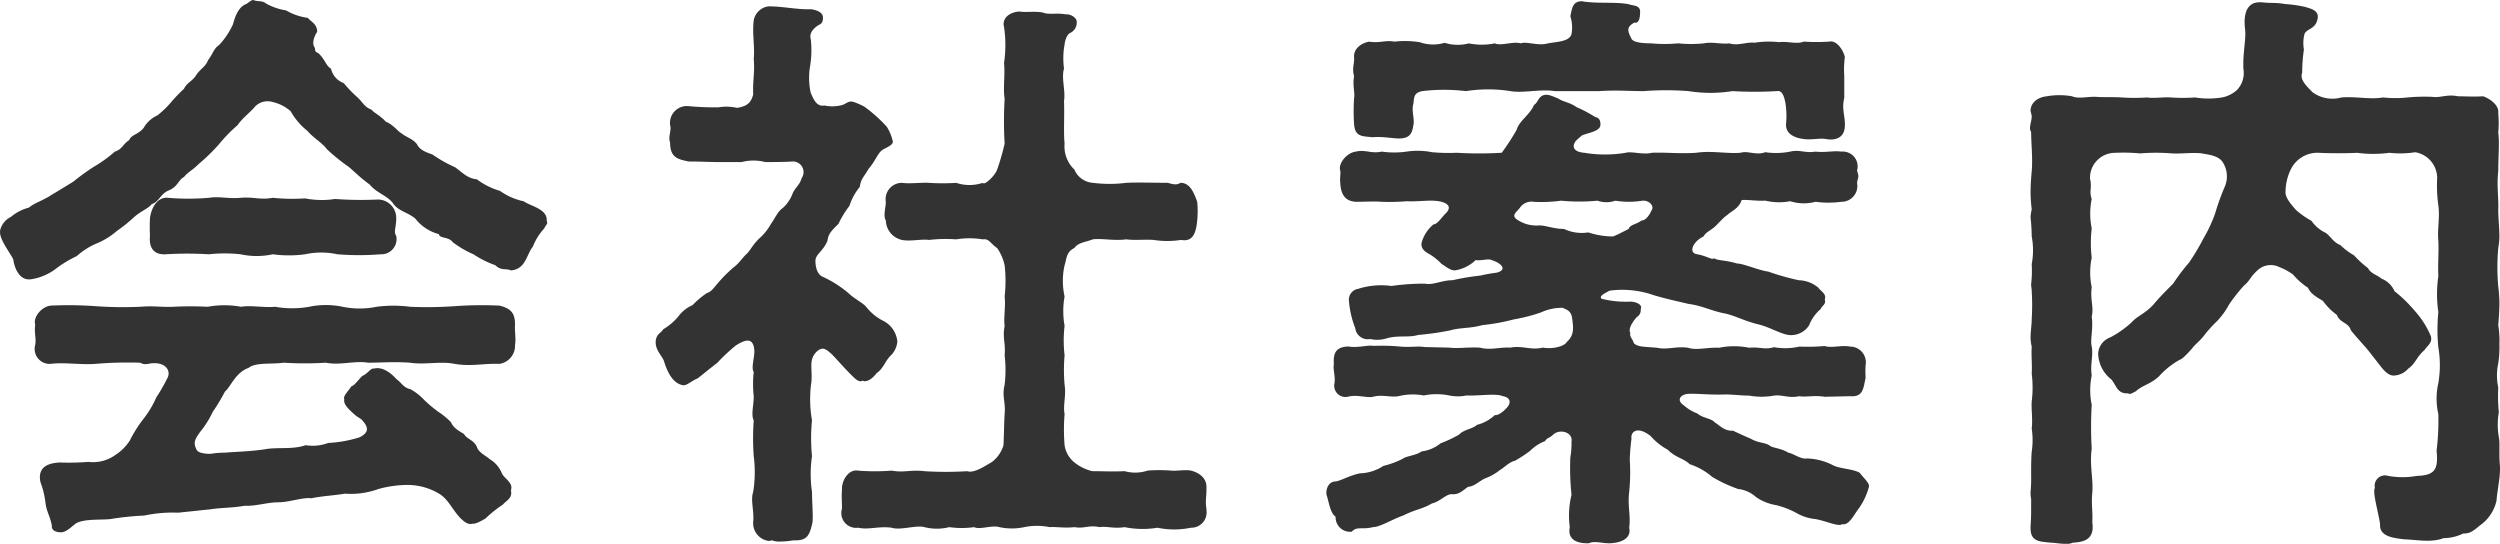 <svg xmlns="http://www.w3.org/2000/svg" width="251.43" height="54.694" viewBox="0 0 251.43 54.694">
  <path id="company_title" d="M56.434-27.26v-.116c0-1.1-1.682-1.392-2.32-1.856a6.329,6.329,0,0,1-2.378-1.044,7.215,7.215,0,0,1-2.32-1.16c-.986-.116-1.392-.638-2.2-1.218A13.664,13.664,0,0,1,44.95-33.93c-.464-.174-1.276-.406-1.566-1.044-.464-.58-1.1-.7-1.566-1.1-.29-.116-.812-.87-1.566-1.16-.58-.638-1.16-.87-1.45-1.218-.754-.29-.812-.7-1.45-1.276a12.519,12.519,0,0,1-1.334-1.392,1.99,1.99,0,0,1-1.276-1.45c-.464-.232-.58-.87-1.218-1.508-.348-.232-.348-.116-.406-.58-.29-.348-.174-.986.232-1.624,0-.812-.7-1.044-.928-1.392a5.837,5.837,0,0,1-2.2-.754,6.04,6.04,0,0,1-2.03-.7c-.348-.29-.7-.174-1.1-.29-.058,0-.116-.058-.174-.058-.174,0-.348.174-.7.406-.638.232-1.044.928-1.334,2.03A7.721,7.721,0,0,1,23.49-44.95c-.58.406-.58.812-1.1,1.508-.29.7-.754.87-1.16,1.45-.406.7-.986.812-1.276,1.45a14.8,14.8,0,0,0-1.334,1.392,9.442,9.442,0,0,1-1.334,1.276A3.013,3.013,0,0,0,15.892-36.6c-.58.7-1.218.638-1.45,1.218-.638.406-.7.928-1.45,1.16A12.664,12.664,0,0,1,10.9-32.712,23.524,23.524,0,0,0,8.816-31.2c-1.044.638-1.508.928-2.2,1.334-.754.522-1.74.812-2.262,1.276a4.456,4.456,0,0,0-1.8.928,2,2,0,0,0-1.1,1.392v.174c0,.812,1.16,2.262,1.334,2.726.116.87.638,2.2,1.856,1.972a5.515,5.515,0,0,0,2.494-1.1,11.766,11.766,0,0,1,2.03-1.218A7.208,7.208,0,0,1,11.194-25a7.25,7.25,0,0,0,1.972-1.218,16.111,16.111,0,0,0,1.74-1.392c.7-.638,1.45-.87,1.8-1.334.754-.232.87-1.044,1.74-1.392s.986-1.1,1.508-1.334c.406-.522.812-.638,1.508-1.334a19.134,19.134,0,0,0,1.972-1.914,15.257,15.257,0,0,1,1.914-1.972c.464-.7,1.392-1.392,1.74-1.856a1.766,1.766,0,0,1,1.8-.464,4.116,4.116,0,0,1,1.8.928,6.639,6.639,0,0,0,1.682,1.972c.58.7,1.45,1.16,1.972,1.856a19.566,19.566,0,0,0,2.146,1.74c.522.406,1.16,1.1,2.146,1.8.638.812,1.74,1.1,2.32,1.856.522.812,1.508.928,2.262,1.566a4.425,4.425,0,0,0,2.378,1.566c.058.464.986.232,1.392.812A9.917,9.917,0,0,0,49.068-23.9a9.744,9.744,0,0,0,2.2,1.1c.58.58,1.044.29,1.566.522,1.508-.116,1.566-1.624,2.2-2.378a5.946,5.946,0,0,1,1.16-1.856c.116-.29.29-.406.29-.522A.438.438,0,0,0,56.434-27.26ZM18.1-23.9a35.921,35.921,0,0,1,4.35,0,14.664,14.664,0,0,1,3.19,0,7.664,7.664,0,0,0,3.248,0,12.172,12.172,0,0,0,3.248,0,7.618,7.618,0,0,1,3.248,0,27.228,27.228,0,0,0,4.35,0A1.53,1.53,0,0,0,41.3-25.752c-.29-.406,0-.87,0-1.74a1.85,1.85,0,0,0-1.914-1.914,34.828,34.828,0,0,1-4.234-.058,8.647,8.647,0,0,1-3.016-.058,19.432,19.432,0,0,1-3.248-.058c-1.334.232-1.914-.116-3.248,0-1.276.116-2.088-.174-3.19,0a24.383,24.383,0,0,1-4.118,0c-1.218-.116-1.74,1.334-1.8,2.088a17.02,17.02,0,0,0,0,1.74C16.414-24.534,16.936-23.838,18.1-23.9Zm3.48,17.864a9.944,9.944,0,0,0,1.276-2.03,18.653,18.653,0,0,0,1.218-2.03c.58-.464,1.044-1.914,2.378-2.378.7-.58,2.32-.348,3.538-.522a34.082,34.082,0,0,0,4.234,0c1.392.29,3.016-.232,4.234,0,1.276,0,2.552-.116,4.234,0,1.508.232,3.074-.174,4.466.116,1.74.29,2.842-.058,4.524,0a1.843,1.843,0,0,0,1.566-1.914c.116-.638-.058-1.392,0-2.03,0-1.16-.406-1.624-1.566-1.914a38.146,38.146,0,0,0-4.524.058,39.492,39.492,0,0,1-4.466.058,13.06,13.06,0,0,0-3.364,0,8.478,8.478,0,0,1-3.422,0,8.211,8.211,0,0,0-3.364,0,9.69,9.69,0,0,1-3.422,0c-1.1.116-2.436-.174-3.422,0a9.361,9.361,0,0,0-3.364,0,33.666,33.666,0,0,0-3.422,0c-1.218.058-1.972-.116-3.364,0a39.134,39.134,0,0,1-4.466-.058,38.146,38.146,0,0,0-4.524-.058c-.986.116-1.8,1.218-1.566,1.914-.116.812.116,1.392,0,2.03a1.506,1.506,0,0,0,1.566,1.914c1.334-.174,3.016.116,4.524,0a38.28,38.28,0,0,1,4.466-.116c.522.29.87.058,1.218.058,1.392-.116,1.914.812,1.508,1.508a17.079,17.079,0,0,1-1.1,1.914,9.988,9.988,0,0,1-1.276,2.146,12.75,12.75,0,0,0-1.392,2.2,4.849,4.849,0,0,1-1.45,1.45,3.869,3.869,0,0,1-2.726.7,24.673,24.673,0,0,1-2.9.058c-.87.058-2.262.29-1.914,1.972A8.806,8.806,0,0,1,6.032,1.16c.116.87.464,1.276.638,2.262-.058.464.464.638.87.638h.116c.406-.058.7-.29,1.392-.87.812-.522,2.668-.348,3.538-.464a27.62,27.62,0,0,1,3.364-.348,13.659,13.659,0,0,1,3.422-.29l3.306-.348c1.16-.174,2.03-.116,3.364-.348,1.1.058,2.32-.348,3.364-.348,1.16,0,2.494-.522,3.364-.406,1.1-.232,2.378-.29,3.364-.464A8.091,8.091,0,0,0,39.5-.29,11.031,11.031,0,0,1,42.63-.7,6.2,6.2,0,0,1,45.7.232c.87.58,1.218,1.508,2.03,2.378.522.522.87.7,1.276.58.29.058.986-.348,1.276-.522a12.191,12.191,0,0,1,1.74-1.392c.406-.464.986-.638.812-1.45.29-.754-.754-1.218-.928-1.74a2.9,2.9,0,0,0-1.218-1.392c-.29-.29-1.1-.638-1.276-1.218-.29-.7-1.044-.812-1.276-1.276-.29-.232-1.044-.522-1.334-1.218A7.786,7.786,0,0,0,45.53-8.062a13.413,13.413,0,0,1-1.392-1.16,5.56,5.56,0,0,0-1.392-1.1c-.754-.174-.87-.638-1.45-1.044-.348-.406-1.276-1.276-2.2-1.044-.406-.058-.58.464-1.218.754-.464.464-.754.928-1.1,1.044-.232.406-.87.986-.7,1.276-.116.522.406.986,1.044,1.566.406.348.7.406.87.7.754.87.174,1.276-.348,1.566a12.6,12.6,0,0,1-3.19.58A4.458,4.458,0,0,1,32.19-4.7c-1.334.464-2.842.174-4.06.406-1.566.232-2.668.232-4.118.348a8.329,8.329,0,0,0-1.392.116c-.464,0-1.218-.058-1.392-.406C20.88-4.93,21-5.22,21.576-6.032ZM86.942-11.89c.464.464.87.928,1.276.7.29.174.87-.058,1.392-.754.754-.522.812-1.218,1.508-1.856a2.259,2.259,0,0,0,.58-1.334,2.6,2.6,0,0,0-1.45-2.088,5.034,5.034,0,0,1-1.682-1.392c-.348-.406-1.276-.87-1.8-1.392a11.284,11.284,0,0,0-2.552-1.624c-.58-.232-.754-.986-.754-1.624s.812-.986,1.218-2.03c.058-.7.522-1.1,1.1-1.682a10,10,0,0,1,1.1-1.8,5.772,5.772,0,0,1,1.044-1.914c.116-.87.464-1.044.87-1.8.638-.7.928-1.566,1.334-1.856.232-.232,1.276-.522,1.1-.986a4.744,4.744,0,0,0-.58-1.392,14.594,14.594,0,0,0-2.262-2.03,7.325,7.325,0,0,0-1.044-.464c-.522-.174-.7.116-1.16.29a3.84,3.84,0,0,1-1.8.058c-.754.116-1.044-.464-1.392-1.276a6.981,6.981,0,0,1-.058-2.726A10.092,10.092,0,0,0,83-45.472c-.116-.464-.058-.87.638-1.392.232-.174.58-.174.58-.812,0-.58-.58-.754-1.16-.87-1.392.058-2.842-.29-4.292-.29a1.726,1.726,0,0,0-1.508,1.392c-.174,1.392.116,2.552,0,3.886.116,1.566-.116,2.03-.058,3.6-.232.812-.58,1.16-1.624,1.334a4.812,4.812,0,0,0-1.856-.058A27.242,27.242,0,0,1,70.7-38.8a1.7,1.7,0,0,0-1.856,1.914c.174.522-.232,1.16,0,1.74,0,1.566.812,1.682,1.856,1.914,1.16,0,2.2.058,2.958.058h2.378a4.7,4.7,0,0,1,2.378,0c.464,0,2.03,0,2.726-.058a1.067,1.067,0,0,1,.928,1.682c-.174.638-.522.812-.87,1.45a3.719,3.719,0,0,1-1.044,1.566c-.464.29-.812,1.1-1.16,1.566a5.567,5.567,0,0,1-1.218,1.508c-.638.638-.87,1.16-1.218,1.508-.348.29-.812.986-1.218,1.276a13.718,13.718,0,0,0-1.392,1.334c-.638.7-.928,1.218-1.392,1.334a8.494,8.494,0,0,0-1.45,1.218,3.585,3.585,0,0,0-1.45,1.16,5.888,5.888,0,0,1-1.508,1.276c-.232.406-.638.406-.754,1.16v.174c0,.754.58,1.276.812,1.8.232.754.754,2.32,1.972,2.494.406,0,.754-.406,1.45-.7.29-.232,1.218-.986,1.972-1.566a18.126,18.126,0,0,1,1.856-1.74c.754-.464,1.74-.986,1.856.464.058.638-.348,1.8-.058,2.2a11.17,11.17,0,0,0,0,2.436c0,.986-.29,1.856,0,2.436a24.8,24.8,0,0,0,0,3.6A12.577,12.577,0,0,1,77.2,0c-.29.87.116,1.914,0,3.016A1.8,1.8,0,0,0,78.764,4.93c.116,0,.232-.058.348-.058a1.843,1.843,0,0,0,.812.116A7.386,7.386,0,0,0,81.2,4.872h.232c1.16,0,1.45-.464,1.74-1.856C83.23,2.262,83.114.928,83.114,0a12.451,12.451,0,0,1,0-3.6,18.525,18.525,0,0,1,0-3.6,12.27,12.27,0,0,1-.058-3.886c.116-1.276-.29-2.146.464-2.958.638-.638.986-.348,1.624.232C85.492-13.456,86.362-12.47,86.942-11.89ZM122.786-.232v-.29c0-.812-.638-1.392-1.566-1.624-.58-.116-1.45.058-1.972,0a15.832,15.832,0,0,0-2.378,0,3.973,3.973,0,0,1-2.32.058c-1.218.058-2.2,0-3.248,0a4.569,4.569,0,0,1-1.856-.928,2.742,2.742,0,0,1-.928-1.682,18.821,18.821,0,0,1,0-3.132c-.174-.928.174-1.8,0-2.958a16.791,16.791,0,0,1,0-2.958,12.613,12.613,0,0,1,0-2.958,8.4,8.4,0,0,1,0-2.958,7.1,7.1,0,0,1,0-3.132c.232-.754.174-1.334.986-1.74.406-.58,1.16-.58,1.856-.87.928-.116,2.2.174,3.364,0,.754.116,1.856,0,2.726.058a8.929,8.929,0,0,0,2.784,0c1.218.232,1.508-.754,1.624-1.972a9.915,9.915,0,0,0,0-1.856c-.348-.986-.754-1.914-1.682-1.914-.348.232-.7.174-1.276,0-1.566,0-2.842-.058-4.176,0a13.06,13.06,0,0,1-3.364,0,2.167,2.167,0,0,1-1.856-1.334,3.188,3.188,0,0,1-.986-2.61c-.116-1.1,0-2.784-.058-4.292.174-1.044-.29-2.262,0-3.248a7.755,7.755,0,0,1,.058-2.436c.058-.522.29-1.044.58-1.16a1.155,1.155,0,0,0,.638-1.16c0-.29-.522-.754-1.1-.7-.87-.174-1.74.058-2.262-.174-.754-.174-1.8,0-2.378-.116-1.1.058-1.8.754-1.566,1.566a12.423,12.423,0,0,1,0,3.6c.116,1.276-.116,2.552.058,3.6a39.24,39.24,0,0,0,0,4.524,23.63,23.63,0,0,1-.754,2.61c-.232.638-1.276,1.624-1.45,1.334a4.2,4.2,0,0,1-2.668,0,21.24,21.24,0,0,1-2.726,0c-.7-.058-1.914.116-2.726,0a1.639,1.639,0,0,0-1.624,1.914c0,.522-.29,1.45,0,1.856a2.062,2.062,0,0,0,1.624,1.972c.812.174,1.972-.116,2.726,0a14.066,14.066,0,0,1,2.726-.058,8.228,8.228,0,0,1,2.668,0c.638-.116.812.464,1.45.87a4.886,4.886,0,0,1,.754,1.74,13.867,13.867,0,0,1,0,3.132c.116.986-.116,2.2,0,2.958-.232,1.218.116,1.74,0,2.958a12.615,12.615,0,0,1,0,2.958c-.29,1.16.116,1.74,0,2.958-.058.87-.058,2.03-.116,3.132a3.292,3.292,0,0,1-1.16,1.682c-.7.406-1.8,1.16-2.494.928a35.232,35.232,0,0,1-4.292,0c-1.392-.174-2.03.174-3.306-.058a21.708,21.708,0,0,1-3.364,0C86.768-2.32,86.072-1.1,86.13-.232c-.058.7,0,1.1,0,1.914A1.487,1.487,0,0,0,87.754,3.6c1.1.232,2.03-.174,3.364,0,.928.29,2.436-.29,3.306-.058a5.061,5.061,0,0,0,2.494,0,8.97,8.97,0,0,0,2.494,0c.638.29,1.74-.232,2.552,0a6.007,6.007,0,0,0,2.494,0,6.287,6.287,0,0,1,2.552,0c.638-.058,1.45.116,2.494,0,1.044.174,1.392-.232,2.552,0,.7-.116,1.392.174,2.494,0a9.092,9.092,0,0,0,3.306.058,8.211,8.211,0,0,0,3.364,0,1.534,1.534,0,0,0,1.566-1.74V1.682a3.329,3.329,0,0,1-.058-.7C122.728.58,122.786.29,122.786-.232Zm14.848-36.714c.116,1.218.754,1.16,1.856,1.276.986-.116,2.262.174,2.842.116,1.044-.058,1.16-.7,1.276-1.392.116-.638-.232-1.392,0-2.146.058-.638.058-1.044.87-1.218a18.588,18.588,0,0,1,4.408,0,14.394,14.394,0,0,1,4.466,0c1.276.232,3.016-.232,4.466,0h4.466c1.74-.116,2.9,0,4.466,0a29.406,29.406,0,0,1,4.524,0,13.96,13.96,0,0,0,4.408,0,38.184,38.184,0,0,0,4.466,0c.58-.116.754.638.87,1.218A8.536,8.536,0,0,1,181.076-37c-.058.928.754,1.392,1.8,1.508.638.116,1.682-.116,2.2,0,.986.174,1.856-.116,1.914-1.276.058-.986-.348-1.74-.058-2.842v-2.2a9.7,9.7,0,0,1,.058-1.914c-.116-.638-.812-1.74-1.566-1.566a18.737,18.737,0,0,1-2.552,0c-.754.29-1.624-.058-2.494.058a9.154,9.154,0,0,0-2.494.058c-.638-.116-1.74.348-2.494.058-.7.116-1.8-.174-2.552,0a12.953,12.953,0,0,1-2.61,0,14.264,14.264,0,0,1-2.726,0c-.986,0-1.8-.116-1.972-.464-.406-.812-.522-1.16.29-1.624.464.116.58-.464.58-1.1,0-.7-.812-.58-1.16-.754-1.334-.232-2.9-.058-4.292-.232-.174,0-.29-.058-.406-.058-.928,0-.986.7-1.16,1.508a3.642,3.642,0,0,1,.116,1.8c-.232.754-1.392.754-2.378.928-.986.29-2.146-.232-2.726,0-.754-.232-1.972.29-2.61,0a6.562,6.562,0,0,1-2.61,0,4.34,4.34,0,0,1-2.436-.058,4.017,4.017,0,0,1-2.494-.058,9.353,9.353,0,0,0-2.552-.058c-.928-.174-1.45.174-2.552,0-.87.174-1.566.754-1.508,1.566.058.638-.232,1.044,0,1.914-.174.928.116,1.74,0,2.2A20.282,20.282,0,0,0,137.634-36.946ZM189.37-.812c-.232-.406-.58-.7-.87-1.1-.638-.406-1.972-.406-2.668-.754a6.082,6.082,0,0,0-2.668-.7c-.58.116-1.392-.522-1.856-.58-.754-.464-1.566-.464-1.856-.7-.464-.348-1.1-.232-1.914-.7-.812-.348-1.044-.464-1.8-.812-.87.058-1.392-.58-1.8-.812-.406-.464-1.16-.406-1.8-.928A4.126,4.126,0,0,1,170.81-8.7c-.812-.522-.348-1.1.406-1.16.812-.058,2.088.116,3.77.058.7,0,1.624.116,2.378.116a7.067,7.067,0,0,0,2.494,0c.87-.116,1.45.29,2.552.058.7.116,1.45-.116,2.552.058l2.552-.058c1.334.116,1.334-.812,1.566-1.856a9.327,9.327,0,0,1,0-1.276,1.581,1.581,0,0,0-1.566-1.856c-.812-.174-1.914.174-2.552-.058a19.907,19.907,0,0,1-2.552.058,6.329,6.329,0,0,1-2.552.058c-.928.29-1.45-.058-2.494.058a7.544,7.544,0,0,0-3.016,0c-1.218-.058-2.262.29-3.132,0-1.218-.174-2.03.232-3.132,0-1.276-.116-1.914-.058-2.32-.464-.058-.348-.464-.638-.348-1.044-.232-.348.174-1.044.638-1.566a.823.823,0,0,0,.406-.812c.232-.464-.522-.754-1.044-.754a9.9,9.9,0,0,1-2.9-.29c-.29-.29.406-.58.812-.812a9.576,9.576,0,0,1,4.466.464c1.392.406,2.262.58,3.48.87,1.334.174,2.146.638,3.48.928,1.044.174,2.03.754,3.422,1.1,1.508.348,2.61,1.218,3.6,1.1a2.128,2.128,0,0,0,1.624-.986,4.043,4.043,0,0,1,1.16-1.624c.116-.348.58-.464.406-.986.232-.522-.464-.87-.638-1.16a3.158,3.158,0,0,0-1.972-.754,25.171,25.171,0,0,1-3.074-.87c-.928-.116-2.494-.812-3.132-.812-1.1-.348-2.03-.29-2.262-.522-.348.174-.754-.232-1.74-.406-.928-.116-.464-1.276.638-1.8.174-.348.464-.464.928-.812.29-.174,1.044-1.1,1.45-1.334.406-.406,1.16-.638,1.45-1.508.58-.058,1.508.116,2.378.058a5.875,5.875,0,0,0,2.494.058,4.556,4.556,0,0,0,2.552.058,9.82,9.82,0,0,0,2.61,0,1.586,1.586,0,0,0,1.566-1.914c.116-.638.232-.522,0-1.218a1.493,1.493,0,0,0-1.566-1.914c-.754-.116-1.624.116-2.61,0-1.1.174-1.566-.232-2.552,0a7.175,7.175,0,0,1-2.494.058c-.928.348-1.74-.174-2.494.058-1.334.116-2.9-.232-4.466,0-1.682.116-3.016-.058-4.466,0-.754.232-2.088-.174-2.61,0a12.614,12.614,0,0,1-4.176,0c-1.392-.116-1.16-.928-.7-1.334l.464-.406c.7-.29,1.74-.406,1.856-.986.058-.58-.174-.812-.522-.87a12.974,12.974,0,0,0-1.856-.986c-.754-.522-1.334-.522-1.856-.87-.58-.232-.986-.464-1.45-.348-.58.174-.58.754-.986.986-.406.986-1.508,1.624-1.74,2.494a23.569,23.569,0,0,1-1.508,2.32,38.629,38.629,0,0,1-4.524,0,17.91,17.91,0,0,1-2.494-.058,7.428,7.428,0,0,0-2.552-.058,8.98,8.98,0,0,1-2.494,0c-1.1.232-1.624-.232-2.61,0-.928.116-1.8,1.218-1.566,1.914.058.29-.058.7,0,1.218.058,1.218.522,1.856,1.566,1.914,1.044,0,1.74-.058,2.61,0a20.532,20.532,0,0,0,2.552-.058c.348.058,1.856-.058,2.378-.058,1.392,0,2.32.464,1.508,1.276-.232.174-.87,1.16-1.218,1.1a3.64,3.64,0,0,0-1.16,1.682c-.29.754.406,1.16.754,1.334a6.209,6.209,0,0,1,1.218.986c.406.232.812.638,1.334.638a3.947,3.947,0,0,0,2.088-1.044c.406.116,1.334-.174,1.566,0,.986.29,1.682.986.522,1.276a14.481,14.481,0,0,0-1.624.29,23.227,23.227,0,0,0-2.784.464c-1.1,0-1.972.522-2.784.348a22.9,22.9,0,0,0-3.364.232,7.688,7.688,0,0,0-3.364.29,1.1,1.1,0,0,0-.928,1.16,9.367,9.367,0,0,0,.638,2.784,1.261,1.261,0,0,0,1.508,1.1,3.123,3.123,0,0,0,1.624-.058c1.16-.348,2.262-.058,3.19-.348a29.185,29.185,0,0,0,3.248-.464c.928-.29,1.972-.174,3.19-.522a20.5,20.5,0,0,0,3.19-.58,17.128,17.128,0,0,0,2.726-.7,5.008,5.008,0,0,1,2.2-.464c.29.174.812.232.928.986.116.87.29,1.74-.522,2.436-.232.464-1.45.754-2.436.58-1.16.29-2.03-.232-3.248,0-1.16-.058-1.972.29-3.074,0-1.334-.058-2.2.116-3.074,0l-2.494-.058c-.638-.116-1.508.058-2.552-.058a19.549,19.549,0,0,0-2.552-.058c-.58-.116-1.624.232-2.552.058-1.392.058-1.508.812-1.45,1.856-.116.348.174,1.16.058,1.856a1.133,1.133,0,0,0,1.392,1.334c.928-.232,1.914.174,2.552,0,.87-.232,1.8.116,2.552-.058a6.028,6.028,0,0,1,2.494-.058,6.3,6.3,0,0,1,2.552,0,4.391,4.391,0,0,0,1.74,0c1.16.058,3.016-.232,3.6.058.754.116.928.58.522,1.1-.406.464-.928.87-1.276.812a4.006,4.006,0,0,1-1.8.986c-.406.406-1.334.464-1.8.986a13.35,13.35,0,0,1-1.856.87,3.7,3.7,0,0,1-1.914.812c-.522.406-1.566.464-1.914.754a8.482,8.482,0,0,1-1.914.7,4.544,4.544,0,0,1-2.378.754c-1.1.232-1.914.754-2.436.812-.522,0-.928.464-.928,1.16V.232c.232.638.348,1.856.928,2.262A1.457,1.457,0,0,0,137.4,4c.522-.58,1.044-.174,2.146-.464.7,0,1.856-.754,3.016-1.16,1.276-.638,1.914-.638,2.9-1.218.812-.174,1.45-.986,2.03-.928.754.058,1.16-.464,1.624-.754.522,0,.986-.464,1.624-.812a5.3,5.3,0,0,0,1.566-.87c.348-.174.928-.812,1.508-.928a13.691,13.691,0,0,0,1.508-.986,4.247,4.247,0,0,1,1.508-.986c.29-.406.348-.232.812-.638.638-.638,2.03-.29,1.856.7a7.953,7.953,0,0,1-.116,1.566A25.6,25.6,0,0,0,159.5.29a8.774,8.774,0,0,0-.174,3.248c-.232,1.16.58,1.624,1.74,1.624h.174a1.455,1.455,0,0,1,.58-.116c.464,0,.986.116,1.392.116h.174c1.276-.058,2.146-.58,1.914-1.566.174-1.218-.174-2.146,0-3.6a19.431,19.431,0,0,0,.058-3.248,20.194,20.194,0,0,1,.174-2.088c-.116-.7.58-1.334,1.914-.29a6.441,6.441,0,0,0,1.74,1.392c.812.812,1.624.87,2.2,1.45a6.484,6.484,0,0,1,2.262,1.276,14.267,14.267,0,0,0,2.61,1.218,3.182,3.182,0,0,1,1.8.812,4.973,4.973,0,0,0,2.03.812,8.731,8.731,0,0,1,1.972.754,4.678,4.678,0,0,0,1.914.638c1.1.174,2.378.812,2.726.522.58.116.986-.522,1.508-1.334A6.681,6.681,0,0,0,189.428-.58C189.428-.7,189.37-.754,189.37-.812ZM158.746-26.448c-1.1,0-1.914-.406-2.61-.348a3.423,3.423,0,0,1-2.088-.58c-.638-.406-.116-.754.232-1.16a1.418,1.418,0,0,1,1.45-.638,14.9,14.9,0,0,0,2.726-.116,19.216,19.216,0,0,0,3.654,0,2.707,2.707,0,0,0,1.8,0,8.542,8.542,0,0,0,2.726,0c.7-.058,1.276.58.87,1.044-.174.464-.638.986-.928.928-.638.464-1.16.406-1.334.87-.58.29-1.1.58-1.566.754a7.986,7.986,0,0,1-2.494-.406A4.162,4.162,0,0,1,158.746-26.448Zm94.134,23.9A13.127,13.127,0,0,1,252.822-4v-.7a3.829,3.829,0,0,0-.058-.812,7.2,7.2,0,0,1,0-2.494,16.566,16.566,0,0,1-.058-2.494,5.742,5.742,0,0,1,0-2.436,10.93,10.93,0,0,0,.116-1.972,9.376,9.376,0,0,0-.116-1.856c.058-.754.116-1.508.116-2.32a15.344,15.344,0,0,0-.116-1.566,21.741,21.741,0,0,1,0-3.886,7.14,7.14,0,0,0,.116-1.16c0-.812-.116-1.74-.116-2.726.058-.986-.174-2.436,0-3.828,0-.986.058-1.856.058-2.668a8.566,8.566,0,0,0-.058-1.218,10.527,10.527,0,0,0,0-1.914c.116-.812-.754-1.45-1.508-1.74-1.1.058-1.682,0-2.552,0-1.1-.232-1.74.174-2.552.058a17.91,17.91,0,0,0-2.494.058,11.859,11.859,0,0,1-2.494,0c-1.276.232-2.668-.116-4.176,0a3.365,3.365,0,0,1-2.9-.522c-.812-.812-1.276-1.334-1.044-1.972a15.619,15.619,0,0,1,.174-2.32,3.673,3.673,0,0,1,.058-1.566c.232-.58,1.218-.464,1.334-1.682.058-.7-.7-.87-1.276-1.044a13.155,13.155,0,0,0-2.03-.29c-.986-.174-1.392-.058-2.32-.174h-.232c-1.392,0-1.624,1.392-1.45,2.726.116.986-.232,2.262-.174,3.944a2.476,2.476,0,0,1-.638,2.146,3.1,3.1,0,0,1-1.508.754,8.562,8.562,0,0,1-2.726,0,16.879,16.879,0,0,1-2.436,0c-.638-.058-1.74.116-2.378,0a18.65,18.65,0,0,1-2.552,0c-.87-.058-1.74,0-2.494-.058-.87-.058-1.856.232-2.494-.058a7.367,7.367,0,0,0-2.552,0c-1.044.116-1.624.754-1.624,1.45,0,.116.058.174.058.29.174.406-.116.986-.116,1.508a.824.824,0,0,0,.116.348c0,1.1.174,2.726.058,3.944-.058.638-.116,1.392-.116,2.146a15.322,15.322,0,0,0,.116,1.682,4.55,4.55,0,0,0-.116.812,18.857,18.857,0,0,1,.116,1.914,7.473,7.473,0,0,1,0,2.784,11.878,11.878,0,0,1-.058,2.03c0,.232.058.464.058.7a22.289,22.289,0,0,1,0,2.784c0,.58-.116,1.276-.116,1.914a4.477,4.477,0,0,0,.116.87c-.058,1.1.058,1.682,0,2.726a11.177,11.177,0,0,1,0,2.784c-.058.754.116,1.8,0,2.726a7.766,7.766,0,0,1,0,2.32c-.058.7-.058,1.508-.058,2.378A14.176,14.176,0,0,1,205.668,0V.116a2.175,2.175,0,0,0,.058.58v.812c0,.638,0,1.16-.058,1.914v.232c0,1.392.986,1.334,2.03,1.45.348,0,.928.116,1.508.116a1.36,1.36,0,0,0,.7-.116c1.334-.058,2.2-.464,1.972-2.03.058-1.218-.116-1.8,0-3.016.116-1.276-.29-2.784-.058-4.408a37.253,37.253,0,0,1,0-4.408,7.254,7.254,0,0,1,0-2.958c-.174-1.16.174-1.914,0-2.9-.174-.754.174-1.74,0-3.016.232-.986-.174-1.682,0-2.958a7.162,7.162,0,0,1,0-2.958,12.483,12.483,0,0,1,0-2.958,7.235,7.235,0,0,1,0-2.958c-.29-.754.058-1.16-.174-2.03a2.519,2.519,0,0,1,2.494-2.61,18.315,18.315,0,0,1,2.552.058,19.5,19.5,0,0,1,3.19,0c.928.058,2.146-.116,3.016,0,.522.116,1.624.174,2.088.87a2.633,2.633,0,0,1,.232,2.436,23.938,23.938,0,0,0-.986,2.726,14.393,14.393,0,0,1-1.16,2.494,24.174,24.174,0,0,1-1.45,2.436,20.928,20.928,0,0,0-1.624,2.146c-.522.522-1.45,1.45-1.914,2.03-.812.928-1.682,1.218-2.2,1.8a9.878,9.878,0,0,1-2.2,1.566,1.838,1.838,0,0,0-1.218,1.624,3.412,3.412,0,0,0,1.334,2.61c.522.638.58,1.45,1.682,1.392.174.116.29.058.812-.232.522-.522,1.45-.7,2.262-1.45a8.322,8.322,0,0,1,2.088-1.682c.29-.058.87-.7,1.276-1.16.29-.406.812-.754,1.276-1.392a12.132,12.132,0,0,1,1.218-1.334,7.905,7.905,0,0,0,1.218-1.682,16.881,16.881,0,0,1,1.508-1.914c.58-.464.58-.812,1.334-1.508a1.935,1.935,0,0,1,2.2-.348,6.243,6.243,0,0,1,1.392.754,7.036,7.036,0,0,0,1.508,1.334c.29.7,1.1,1.044,1.508,1.334a6.324,6.324,0,0,0,1.392,1.392c.29.812,1.16.754,1.392,1.508.174.29,1.044,1.218,1.276,1.508.406.406.986,1.218,1.276,1.566.638.812,1.16,1.624,1.914,1.508a2.013,2.013,0,0,0,1.334-.7c.7-.464.812-1.16,1.624-1.856.29-.464.812-.7.638-1.392a9,9,0,0,0-1.624-2.552,13.732,13.732,0,0,0-2.03-1.972,2.406,2.406,0,0,0-1.334-1.276c-.348-.348-1.044-.464-1.334-1.044a10.064,10.064,0,0,1-1.392-1.276,7.262,7.262,0,0,1-1.392-1.044c-.7-.29-.928-.812-1.45-1.218a3.64,3.64,0,0,1-1.45-1.218,8.816,8.816,0,0,1-1.566-1.1c-.232-.29-1.1-1.16-1.044-1.8a5.206,5.206,0,0,1,.522-2.262,2.981,2.981,0,0,1,2.842-1.682c1.044.058,2.842.058,3.828,0a12.172,12.172,0,0,0,3.248,0,9.977,9.977,0,0,0,2.61-.058,2.649,2.649,0,0,1,2.2,2.61,14.1,14.1,0,0,0,.116,2.726c.174,1.276-.116,2.378,0,3.538.058,1.218-.058,2.262,0,3.6a12.444,12.444,0,0,0,0,3.6,18.028,18.028,0,0,0,0,3.538,10.638,10.638,0,0,1,0,3.6,7.122,7.122,0,0,0,0,3.132,25.3,25.3,0,0,1-.174,3.654c.174,1.856-.116,2.494-1.972,2.552a8.114,8.114,0,0,1-2.9,0,1.041,1.041,0,0,0-1.334,1.218c-.29.406.464,2.842.522,3.712-.058,1.218,1.508,1.334,2.436,1.45,1.392.058,2.726.348,3.944-.116a4.6,4.6,0,0,0,1.972-.464c.638,0,.928-.174,1.682-.812A4.118,4.118,0,0,0,252.532.87c.058-.928.348-2.146.348-3.19Z" transform="translate(-1.45 49.474)" fill="#333"/>
</svg>
